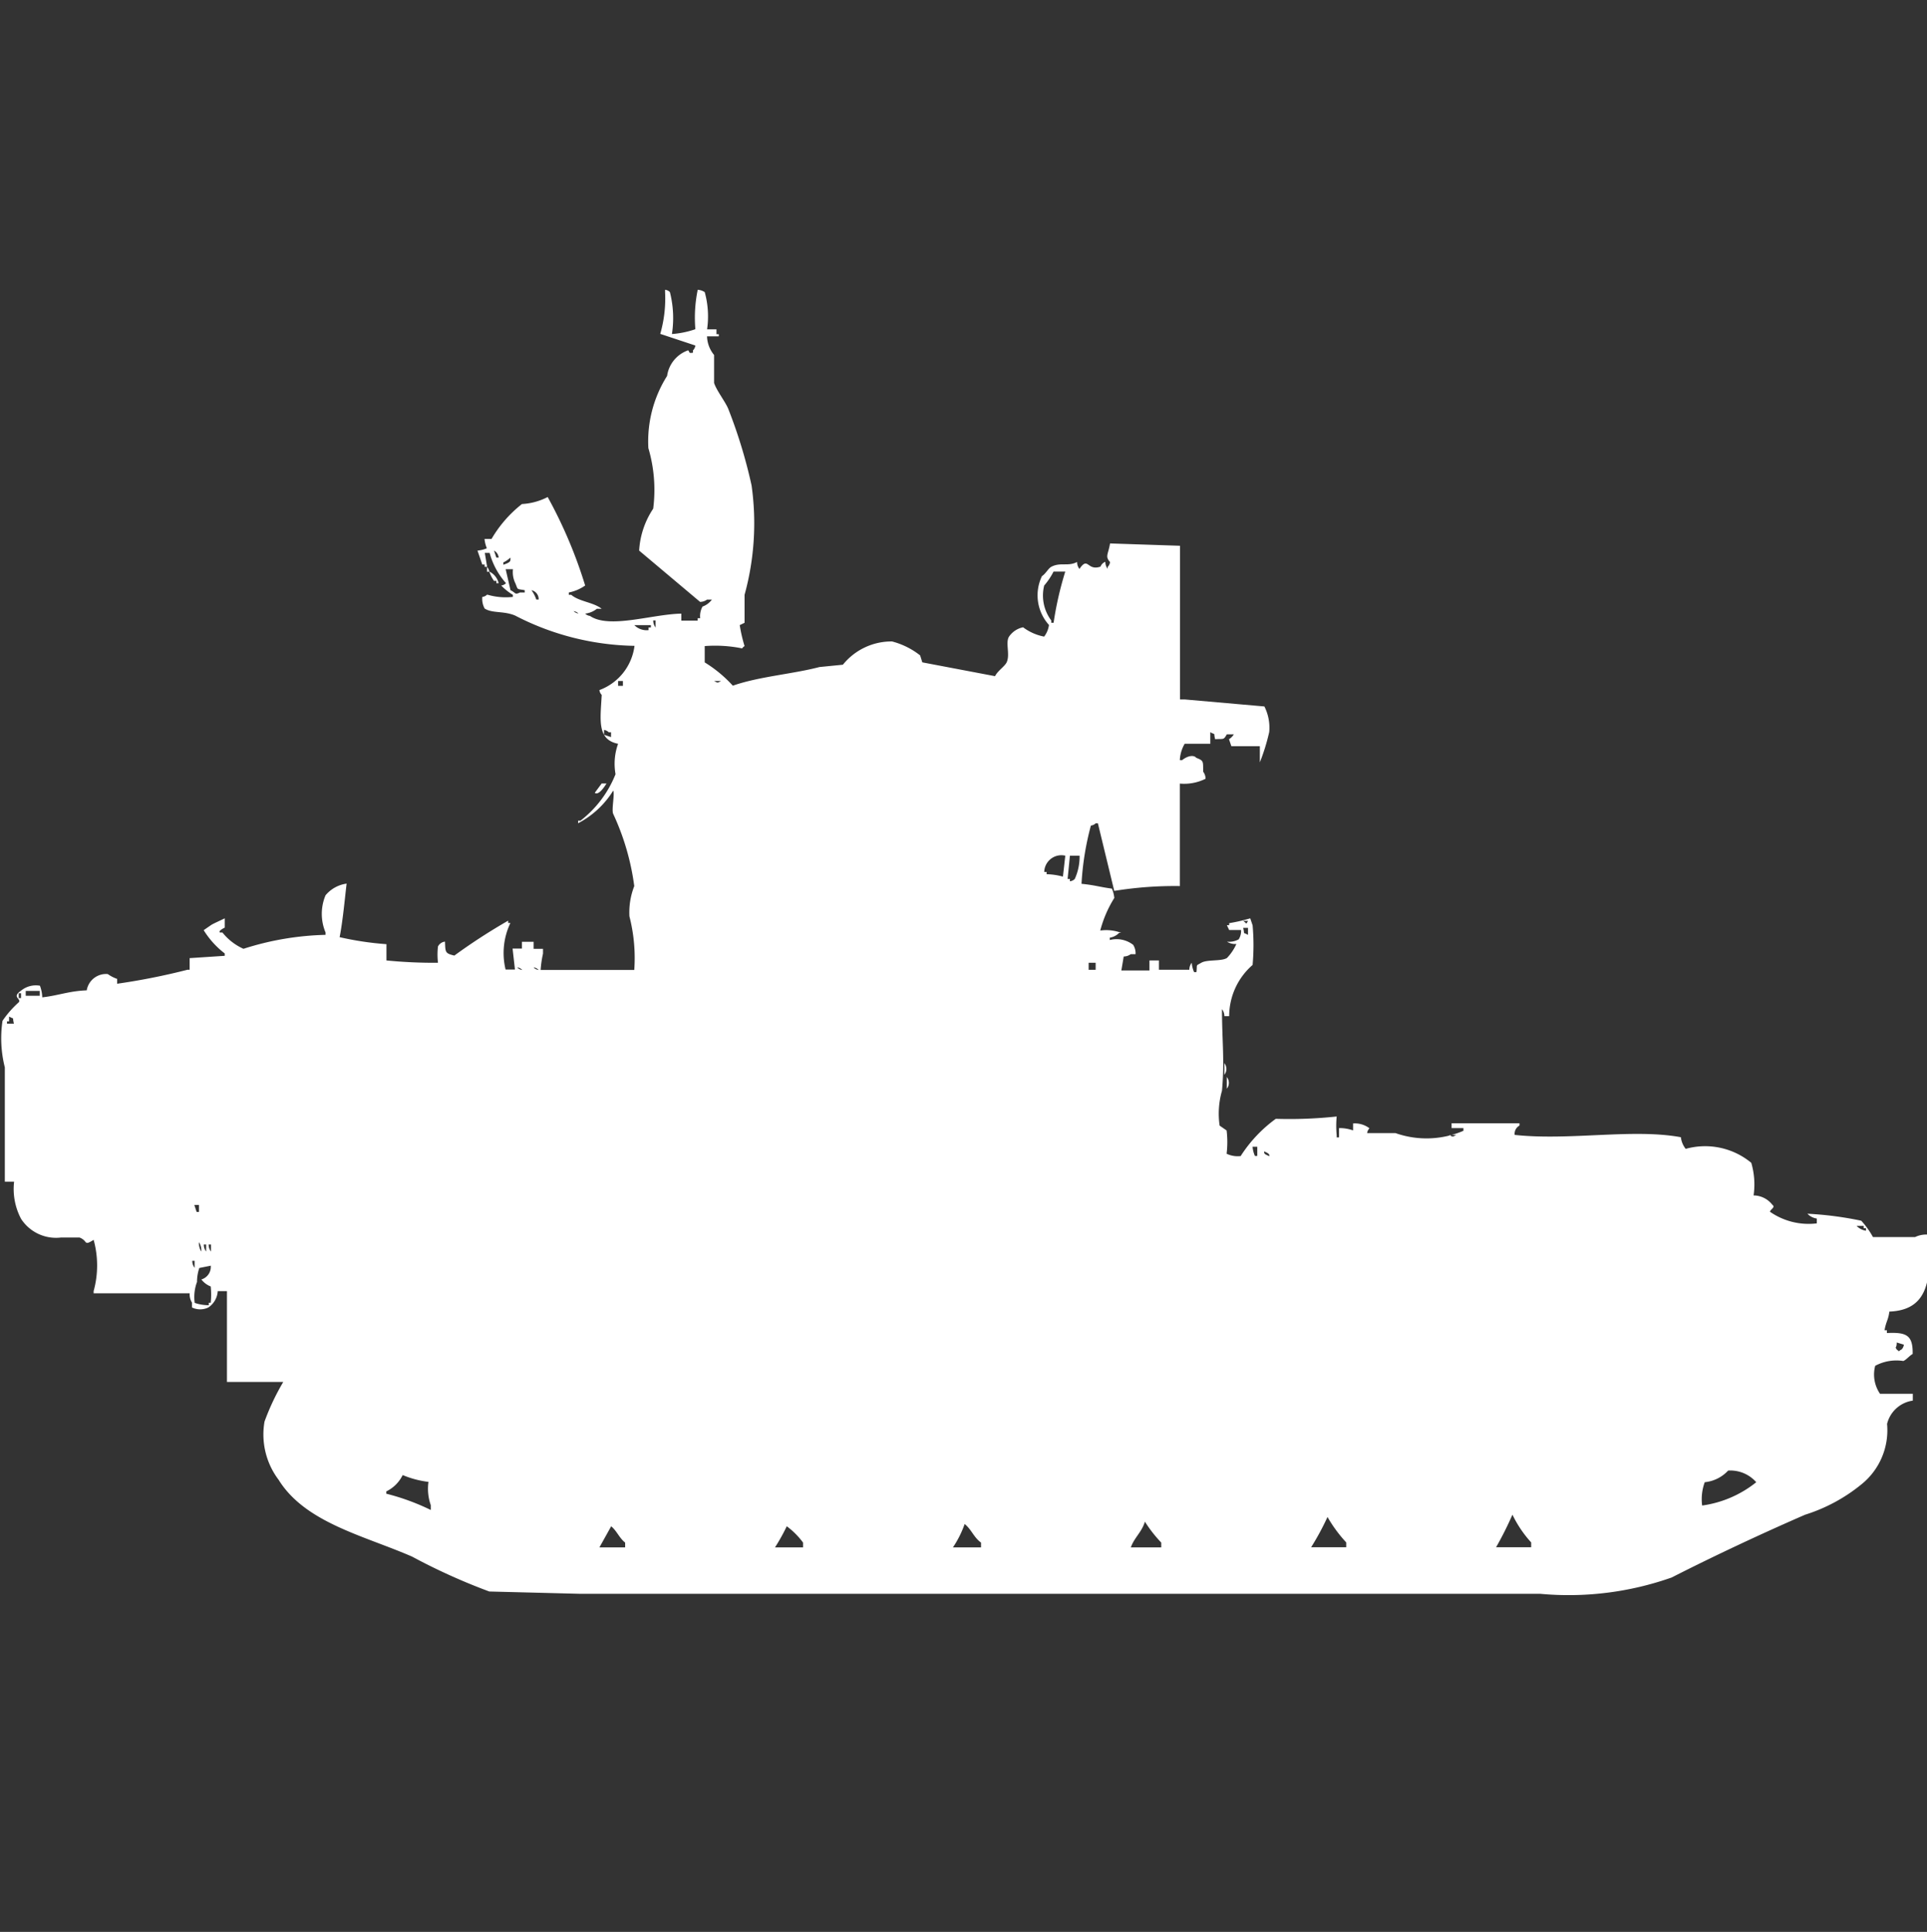 <svg width="39.906" height="40" viewBox="0 0 39.906 40" fill="#fff" xmlns="http://www.w3.org/2000/svg"><rect x="0" y="0" width="39.906" height="40" fill="#333333" stroke="none"/><path id="unit" fill-rule="evenodd" clip-rule="evenodd" d="M13.915,6.916a1.9,1.9,0,0,0,.485-0.1A2.865,2.865,0,0,1,14.449,6a0.307,0.307,0,0,1,.145.048,1.88,1.88,0,0,1,.049.771h0.194v0.1h0.048V6.964H14.642a0.636,0.636,0,0,0,.146.386V7.929c0.05,0.155.226,0.379,0.291,0.53a10.455,10.455,0,0,1,.485,1.591,5.584,5.584,0,0,1-.145,2.266v0.579l-0.1.048a3.153,3.153,0,0,0,.1.434,0.137,0.137,0,0,0-.049.048,2.811,2.811,0,0,0-.776-0.048v0.338a2.689,2.689,0,0,1,.582.482c0.542-.19,1.247-0.242,1.794-0.386l0.485-.048a1.294,1.294,0,0,1,1.018-.482,1.584,1.584,0,0,1,.582.289L19.1,13.714,20.606,14c0.057-.115.2-0.2,0.242-0.289,0.073-.164-0.031-0.406.048-0.53a0.464,0.464,0,0,1,.291-0.193,1.056,1.056,0,0,0,.436.193,0.509,0.509,0,0,0,.1-0.241,0.916,0.916,0,0,1-.145-1.012c0.075-.046.13-0.159,0.194-0.193,0.192-.1.35,0,0.533-0.1a0.233,0.233,0,0,0,.049.145c0.185-.271.156,0.049,0.436-0.048a0.176,0.176,0,0,1,.1-0.1,0.233,0.233,0,0,0,.049.145V11.738a0.173,0.173,0,0,0,.049-0.1c-0.109-.121-0.037-0.158,0-0.386L24.436,11.3v3.182h0.1l1.648,0.145a0.976,0.976,0,0,1,.1.53,4.192,4.192,0,0,1-.194.627V15.45H25.5l-0.049-.145a0.3,0.3,0,0,0,.1-0.1H25.406c-0.071.122-.061,0.088-0.242,0.1-0.04-.157.024-0.074-0.1-0.145V15.4H24.533a0.741,0.741,0,0,0-.1.338h0.048c0.135-.107.254-0.1,0.291-0.048,0.163,0.063.14,0.074,0.145,0.289a0.244,0.244,0,0,1,.049.145,0.989,0.989,0,0,1-.533.1v2.122a7.821,7.821,0,0,0-1.358.1l-0.339-1.4H22.691a0.176,0.176,0,0,1-.1.048,5.837,5.837,0,0,0-.194,1.205c0.293,0.03.367,0.065,0.63,0.1a0.678,0.678,0,0,1,.049.193,2.425,2.425,0,0,0-.291.675,0.888,0.888,0,0,1,.436.048H23.176a0.347,0.347,0,0,1-.194.1v0.048a0.564,0.564,0,0,1,.485.1,0.325,0.325,0,0,1,.049.193h-0.1a0.248,0.248,0,0,1-.145.048l-0.049.289h0.582V19.886H24v0.193h0.63a0.232,0.232,0,0,1,.049-0.145,0.607,0.607,0,0,0,.049.193h0.049c0.02-.173-0.023-0.121.1-0.193s0.421-.026.533-0.1a1.018,1.018,0,0,0,.194-0.289,0.314,0.314,0,0,1-.194-0.048,0.408,0.408,0,0,0,.242-0.048,0.324,0.324,0,0,0,.049-0.193H25.455l-0.048-.1h0.048V19.114a3.522,3.522,0,0,0,.436-0.1l0.049,0.145a4.589,4.589,0,0,1,0,.82,1.407,1.407,0,0,0-.485,1.061h-0.1a0.233,0.233,0,0,0-.049-0.145c0,0.651.057,1.056,0,1.688a1.728,1.728,0,0,0-.049.723l0.145,0.1a2.029,2.029,0,0,1,0,.482,0.528,0.528,0,0,0,.291.048,2.849,2.849,0,0,1,.727-0.771,9.123,9.123,0,0,0,1.261-.048,2.086,2.086,0,0,0,0,.386V23.55h0.049V23.357a0.827,0.827,0,0,1,.291.048V23.261a0.5,0.5,0,0,1,.339.1,0.174,0.174,0,0,0-.048.1H28.9a1.936,1.936,0,0,0,1.406-.048V23.357H30.061v-0.1h1.406v0.048a0.193,0.193,0,0,0-.1.193c1.138,0.123,2.451-.136,3.442.048a0.473,0.473,0,0,0,.1.241,1.5,1.5,0,0,1,1.358.289,1.591,1.591,0,0,1,.048.675,0.5,0.5,0,0,1,.388.193c0.073,0.054-.042.094-0.049,0.145a1.4,1.4,0,0,0,.97.241v-0.1a0.332,0.332,0,0,1-.194-0.1,7.2,7.2,0,0,1,1.115.145,1.788,1.788,0,0,1,.242.338h0.873a0.528,0.528,0,0,1,.291-0.048c0.03,0.831.041,1.558-.824,1.591-0.025.184-.068,0.2-0.1,0.386h0.049V27.6c0.4-.019.541,0.04,0.533,0.434-0.063.033-.136,0.125-0.194,0.145a0.927,0.927,0,0,0-.582.1,0.706,0.706,0,0,0,.1.579h0.679V29a0.64,0.64,0,0,0-.533.482,1.436,1.436,0,0,1-.533,1.253,3.494,3.494,0,0,1-1.164.627c-0.888.386-1.874,0.847-2.764,1.3A6.408,6.408,0,0,1,31.9,33H12.024l-1.891-.048a12.654,12.654,0,0,1-1.6-.723c-1-.436-2.211-0.7-2.764-1.591a1.555,1.555,0,0,1-.291-1.205,4.9,4.9,0,0,1,.388-0.82H4.7v-1.88H4.509a0.439,0.439,0,0,1-.194.338,0.392,0.392,0,0,1-.339,0v-0.1a0.324,0.324,0,0,1-.048-0.193H1.939V26.732a1.99,1.99,0,0,0,0-1.061c-0.216.135-.111,0.022-0.291-0.048H1.261a0.863,0.863,0,0,1-.824-0.386,1.322,1.322,0,0,1-.145-0.771H0.1V22.1a2.46,2.46,0,0,1-.048-0.964,2.1,2.1,0,0,1,.339-0.386c0.049-.081-0.156-0.1.048-0.241a0.483,0.483,0,0,1,.388-0.1,0.753,0.753,0,0,1,.048.241c0.326-.036.557-0.132,0.921-0.145a0.405,0.405,0,0,1,.436-0.337,0.785,0.785,0,0,0,.194.1v0.1a13.69,13.69,0,0,0,1.455-.289H3.927V19.838l0.727-.048V19.741a1.8,1.8,0,0,1-.436-0.482l0.145-.1c0.04-.03.169-0.085,0.291-0.145v0.193s-0.14.063-.1,0.1H4.606a1.166,1.166,0,0,0,.436.338,5.992,5.992,0,0,1,1.7-.289V19.307a0.992,0.992,0,0,1,0-.771,0.694,0.694,0,0,1,.436-0.241c-0.035.29-.08,0.786-0.145,1.109a6.445,6.445,0,0,0,.97.145v0.337a10.026,10.026,0,0,0,1.067.048,1.466,1.466,0,0,1,0-.338,0.187,0.187,0,0,1,.145-0.1c0.009,0.22,0,.243.194,0.289a12.233,12.233,0,0,1,1.115-.723v0.048H10.57a1.446,1.446,0,0,0-.1.964h0.194l-0.049-.434h0.194V19.5h0.242v0.145h0.194v0.1a2.21,2.21,0,0,0-.049.338h1.939a3.48,3.48,0,0,0-.1-1.109,1.49,1.49,0,0,1,.1-0.627,5.122,5.122,0,0,0-.436-1.495c-0.039-.08.035-0.419,0-0.482a1.877,1.877,0,0,1-.727.675V16.993h0.048a2.277,2.277,0,0,0,.727-0.964A1.223,1.223,0,0,1,12.8,15.4c-0.443-.087-0.366-0.5-0.339-1.012a0.173,0.173,0,0,1-.048-0.1,1.126,1.126,0,0,0,.727-0.916,5.558,5.558,0,0,1-2.473-.627c-0.236-.1-0.468-0.042-0.63-0.145a0.415,0.415,0,0,1-.049-0.241,0.166,0.166,0,0,0,.1-0.048,1.349,1.349,0,0,0,.533.048V12.316a1.212,1.212,0,0,1-.242-0.193,0.166,0.166,0,0,0,.1-0.048,1.536,1.536,0,0,1-.339-0.627h-0.1l0.048,0.289H10.036V11.689H9.988l-0.1-.289a0.619,0.619,0,0,0,.194-0.048,0.68,0.68,0,0,1-.048-0.193h0.145a2.555,2.555,0,0,1,.63-0.723,1.313,1.313,0,0,0,.533-0.145,9.631,9.631,0,0,1,.776,1.832,0.892,0.892,0,0,1-.339.145v0.048H11.83c0.164,0.141.461,0.153,0.63,0.289h-0.1a0.472,0.472,0,0,1-.242.1,0.175,0.175,0,0,0,.1.048c0.4,0.273,1.285-.036,1.891-0.048v0.145h0.339V12.8H14.5a0.4,0.4,0,0,1,.049-0.241,0.415,0.415,0,0,0,.194-0.145h-0.1a0.248,0.248,0,0,1-.145.048L13.236,11.4a1.743,1.743,0,0,1,.291-0.868,3.055,3.055,0,0,0-.1-1.254,2.538,2.538,0,0,1,.388-1.495,0.658,0.658,0,0,1,.436-0.53c0.035,0.027,0,.07.1,0.048V7.254a0.174,0.174,0,0,0,.049-0.1l-0.727-.241a2.652,2.652,0,0,0,.1-0.868V6a0.167,0.167,0,0,1,.1.048A2.176,2.176,0,0,1,13.915,6.916ZM10.23,11.4l0.049,0.145h0.048A0.183,0.183,0,0,0,10.23,11.4Zm0.339,0.145a0.56,0.56,0,0,1-.145.1v0.048C10.583,11.638,10.573,11.618,10.57,11.545Zm-0.485.193a0.173,0.173,0,0,1,.049.1H10.085v-0.1Zm0.388,0.048,0.1,0.434c0.116,0.056.084,0.1,0.194,0.048h0.1V12.22c-0.178-.033-0.133,0-0.194-0.145a0.519,0.519,0,0,1-.049-0.289H10.473Zm-0.339.048a0.366,0.366,0,0,1,.194.241H10.279V12.027H10.23A0.725,0.725,0,0,1,10.133,11.834Zm11.927,0H21.818a1.414,1.414,0,0,1-.194.289,0.861,0.861,0,0,0,.146.723v0.048h0.049A6.983,6.983,0,0,1,22.061,11.834Zm-11.054.386a0.726,0.726,0,0,1,.1.193h0.049A0.189,0.189,0,0,0,11.006,12.22Zm0.873,0.434a0.176,0.176,0,0,0,.1.048A0.175,0.175,0,0,0,11.879,12.654Zm1.649,0.193a0.232,0.232,0,0,0,.048.145V12.846H13.527Zm-0.388.1a0.36,0.36,0,0,0,.291.1V12.991h0.048V12.943H13.139ZM12.8,14.1v0.1h0.1V14.1H12.8Zm1.988,0c0.083,0.043.062,0.043,0.145,0H14.788Zm-2.279,1.013v0.1l0.145,0.048v-0.1H12.606A0.175,0.175,0,0,0,12.509,15.113Zm-0.049,1.109h0.1c-0.019.03-.157,0.26-0.243,0.193Zm9.552,1.929,0.049-.434a0.355,0.355,0,0,0-.436.337h0.049V18.1A1.449,1.449,0,0,1,22.012,18.15Zm0.145-.434-0.048.482h0.048v0.048a0.166,0.166,0,0,0,.1-0.048,1.111,1.111,0,0,0,.1-0.482H22.158Zm3.588,1.35c0.08,0.054.052,0.085,0.1,0h-0.1Zm0,0.145c0.04,0.157-.024.074,0.1,0.145V19.211h-0.1Zm-3.2.723v0.145h0.145V19.934H22.546Zm-11.83.1a0.175,0.175,0,0,0,.1.048A0.175,0.175,0,0,0,10.715,20.03Zm0.339,0a0.176,0.176,0,0,0,.1.048A0.175,0.175,0,0,0,11.055,20.03Zm-10.521.482v0.1H0.824v-0.1H0.533Zm-0.145.048v0.1H0.436v-0.1H0.388Zm-0.1.627c-0.04-.157.024-0.074-0.1-0.145v0.1H0.145v0.048H0.291Zm25.067,0.82a0.193,0.193,0,0,1,0,.241V22.007ZM25.406,22.3a0.193,0.193,0,0,1,0,.241V22.3ZM30.012,23.5c0.083,0.043.062,0.043,0.145,0H30.012Zm-4.073.241a0.607,0.607,0,0,0,.049.193h0.049V23.743h-0.1Zm0.242,0.1c-0.016.067,0.069,0.07,0.1,0.1C26.313,23.885,26.2,23.854,26.182,23.839ZM4.024,24.948l0.048,0.145H4.121V24.948h-0.1Zm34.424,0.434a0.346,0.346,0,0,0,.194.1V25.43H38.594V25.382H38.449ZM4.121,25.72a0.31,0.31,0,0,0,.048.193A0.311,0.311,0,0,0,4.121,25.72Zm0.1,0.048a0.233,0.233,0,0,0,.048.145V25.768H4.218Zm0.1,0a0.232,0.232,0,0,0,.048.145V25.768H4.315Zm-0.339.337a0.232,0.232,0,0,0,.048.145V26.105H3.976Zm0.388,0.1-0.242.048a0.878,0.878,0,0,0-.048.289,0.889,0.889,0,0,0-.048.434,0.892,0.892,0,0,0,.291.048V26.973H4.364a1.611,1.611,0,0,0,0-.337,0.449,0.449,0,0,1-.194-0.145A0.272,0.272,0,0,0,4.364,26.2Zm34.909,1.591c0,0.14-.047.067,0,0.145,0.076,0.06.025,0.031,0.1,0a0.173,0.173,0,0,0,.048-0.1Zm-4.024,3.375a2.289,2.289,0,0,0,1.115-.482,0.714,0.714,0,0,0-.582-0.241,0.763,0.763,0,0,1-.485.241A1.024,1.024,0,0,0,35.249,31.168ZM8.339,30.541A0.733,0.733,0,0,1,8,30.879v0.048a4.735,4.735,0,0,1,.921.337v-0.1a1.025,1.025,0,0,1-.048-0.482A1.994,1.994,0,0,1,8.339,30.541Zm22.982,0.82a7.085,7.085,0,0,1-.339.675h0.727v-0.1A2.388,2.388,0,0,1,31.321,31.361Zm-3.83.048a5.487,5.487,0,0,1-.339.627h0.727v-0.1A2.866,2.866,0,0,1,27.491,31.409Zm-3.782.1c-0.068.219-.217,0.323-0.291,0.53h0.63v-0.1A2.781,2.781,0,0,1,23.709,31.505Zm-3.733.048a2.114,2.114,0,0,1-.242.482h0.582v-0.1C20.167,31.834,20.116,31.663,19.976,31.554Zm-7.321.048-0.242.434h0.533v-0.1C12.824,31.844,12.777,31.7,12.655,31.6Zm3.636,0a4.045,4.045,0,0,1-.242.434H16.63v-0.1A1.579,1.579,0,0,0,16.291,31.6Z"/></svg>